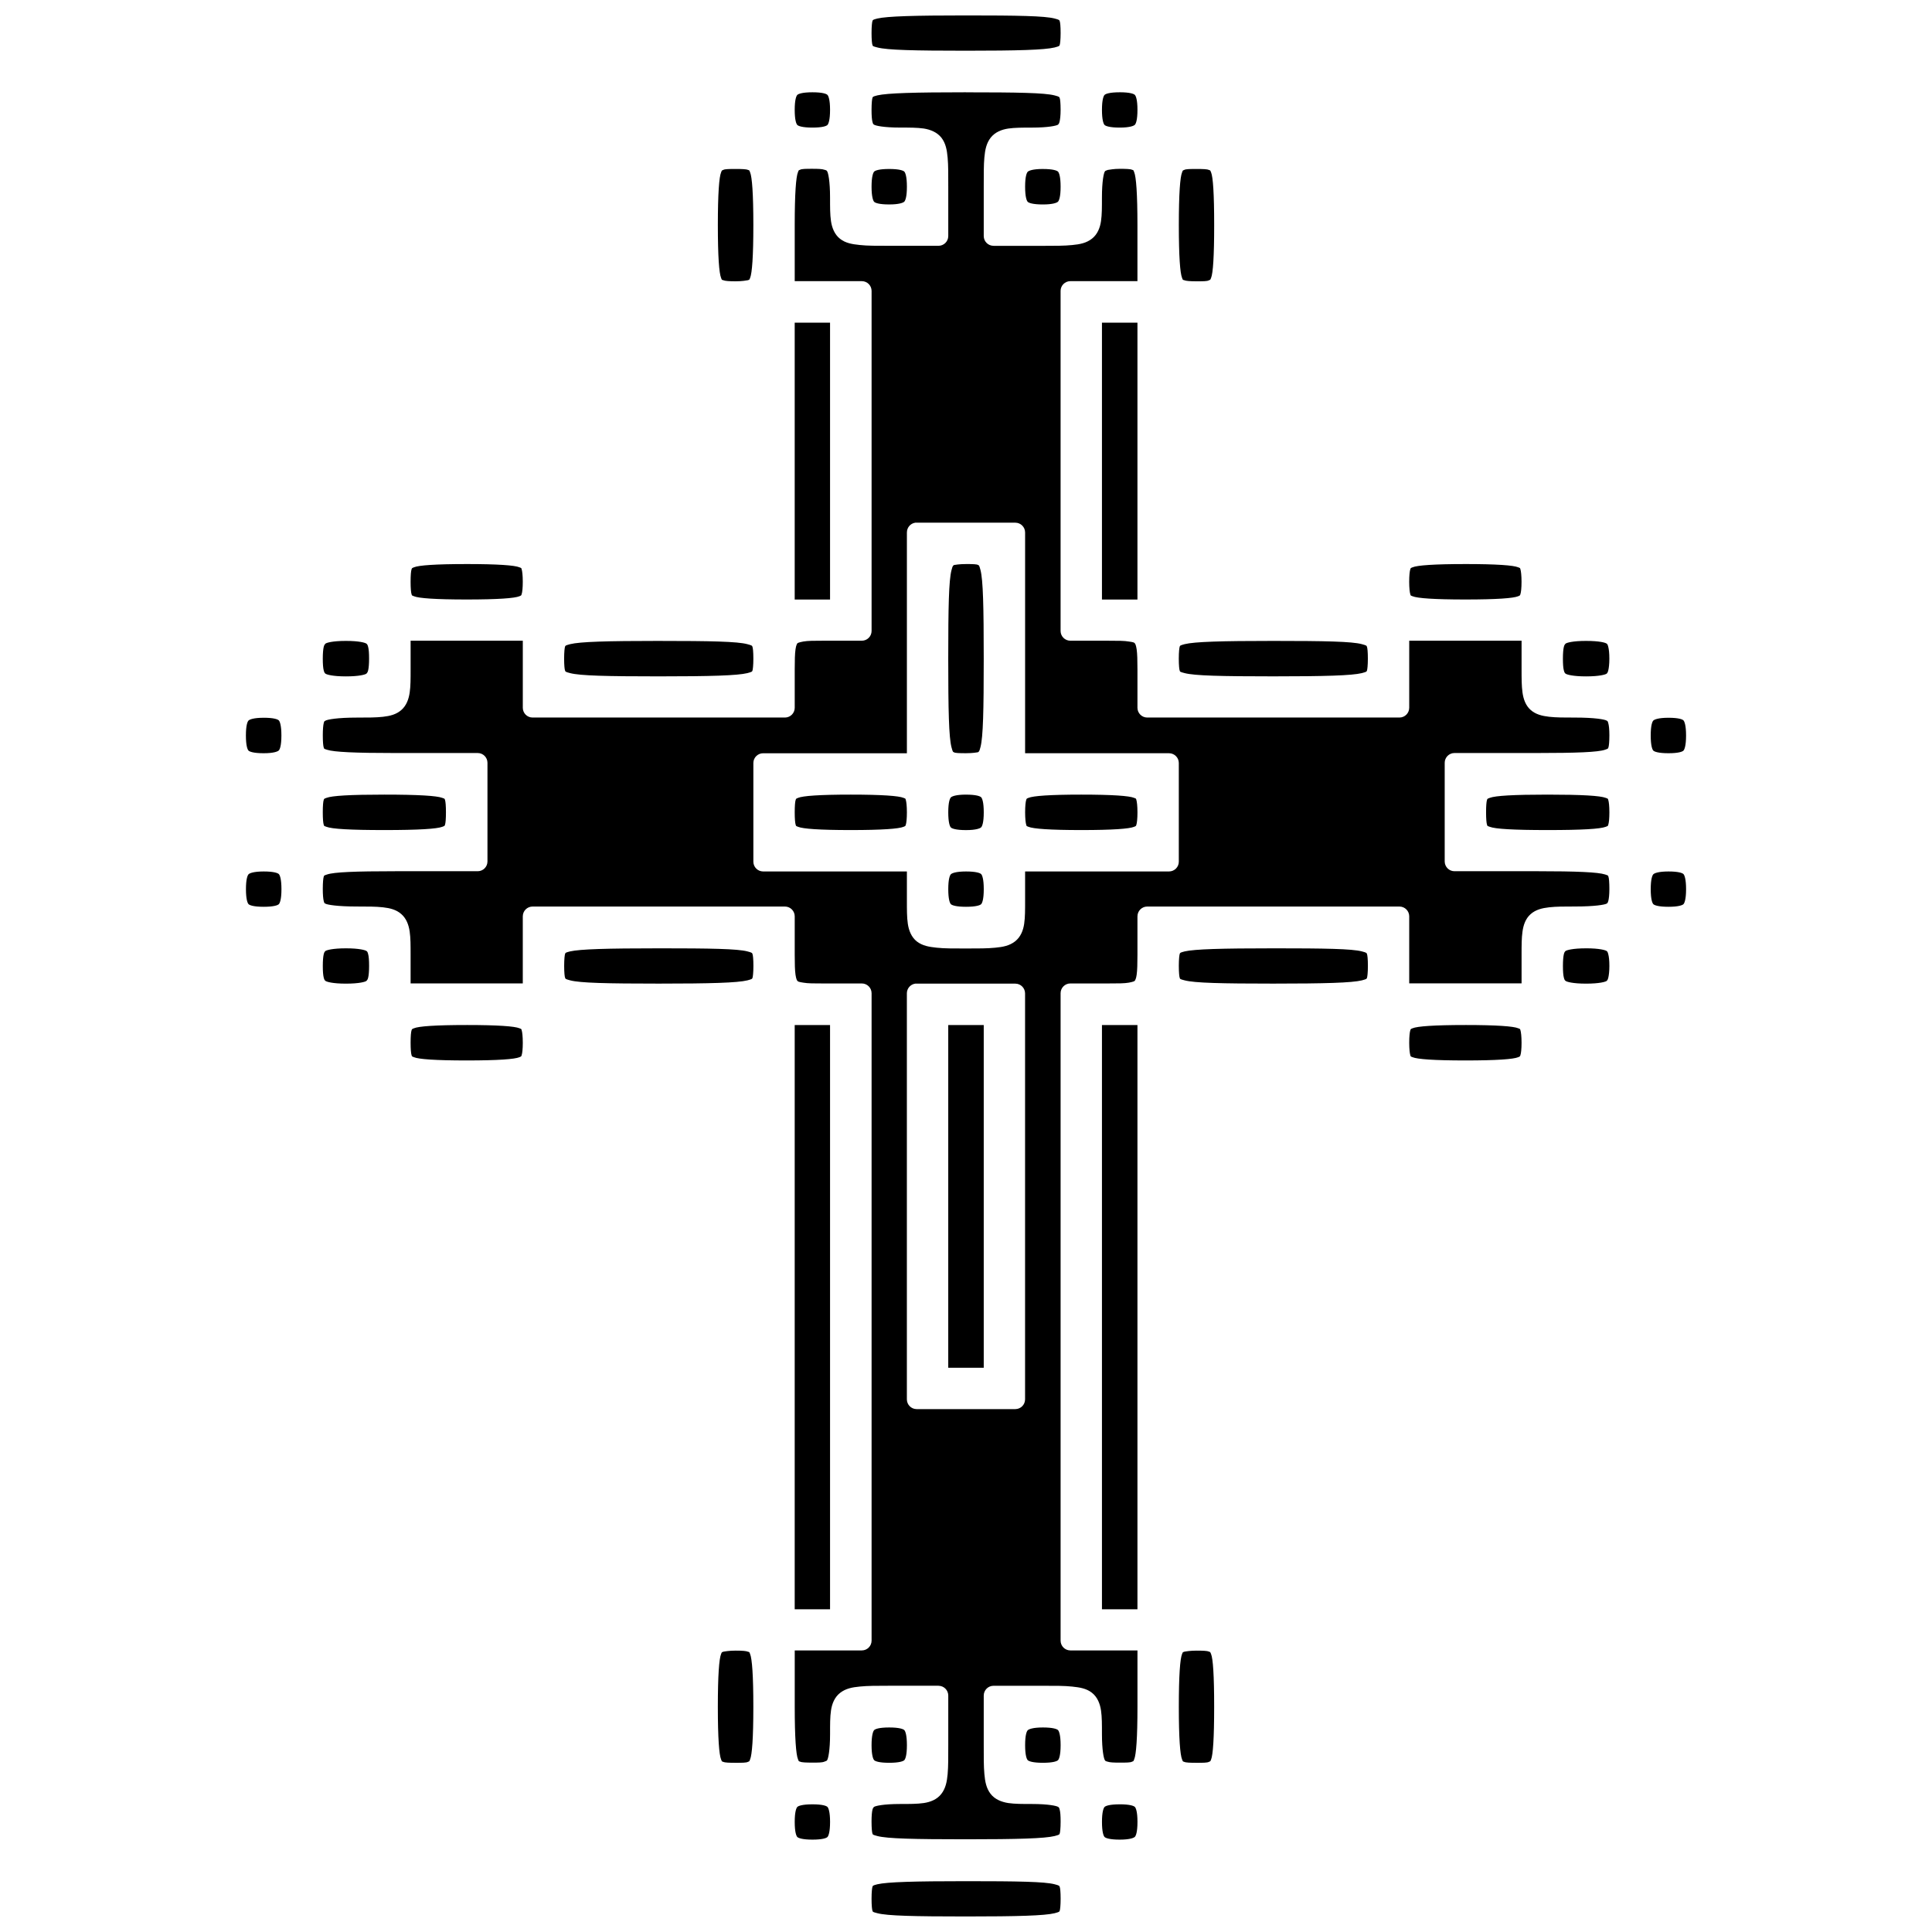 <?xml version="1.0" encoding="UTF-8"?>
<!-- Uploaded to: ICON Repo, www.iconrepo.com, Generator: ICON Repo Mixer Tools -->
<svg width="800px" height="800px" version="1.1" viewBox="144 144 512 512" xmlns="http://www.w3.org/2000/svg">
 <defs>
  <clipPath id="a">
   <path d="m209 148.09h382v503.81h-382z"/>
  </clipPath>
 </defs>
 <g clip-path="url(#a)">
  <path d="m400 148.09c-13.766 0-20.832 0.211-23.477 0.816-1.32 0.336-1.199 0.398-1.309 0.648-0.105 0.25-0.246 1.383-0.246 3.191 0 1.801 0.125 2.926 0.246 3.188 0.105 0.273-0.012 0.312 1.309 0.648 2.641 0.691 9.715 0.859 23.477 0.859 13.766 0 20.82-0.211 23.477-0.859 1.328-0.355 1.234-0.398 1.352-0.648 0.105-0.273 0.246-1.383 0.246-3.188 0-1.801-0.125-2.891-0.246-3.148-0.105-0.25-0.02-0.355-1.352-0.691-2.66-0.691-9.711-0.816-23.477-0.816zm-40.691 20.367c-2.695 0-3.734 0.418-4.008 0.691-0.273 0.273-0.695 1.277-0.695 3.965 0 2.691 0.414 3.727 0.695 4.008 0.281 0.273 1.316 0.691 4.008 0.691 2.691 0 3.695-0.418 3.969-0.691 0.273-0.273 0.695-1.32 0.695-4.008 0-2.695-0.43-3.703-0.695-3.965-0.266-0.273-1.27-0.691-3.969-0.691zm40.691 0c-13.766 0-20.832 0.211-23.477 0.816-1.32 0.336-1.199 0.398-1.309 0.648-0.105 0.25-0.246 1.383-0.246 3.188 0 1.508 0.082 2.606 0.246 3.191 0.148 0.586 0.219 0.605 0.41 0.734 0.383 0.273 2.539 0.773 6.91 0.773 2.539 0 4.5 0 6.258 0.25 1.758 0.273 3.562 0.984 4.703 2.453 1.141 1.488 1.457 3.246 1.637 5.273 0.188 2.031 0.168 4.465 0.168 7.688v13.094c-0.008 1.418-1.156 2.566-2.578 2.574h-13.086c-3.254 0-5.734 0.016-7.769-0.211-2.031-0.211-3.754-0.48-5.234-1.633-1.48-1.152-2.156-2.949-2.414-4.703-0.258-1.758-0.246-3.711-0.246-6.258 0-4.379-0.5-6.562-0.777-6.953-0.148-0.211-0.168-0.25-0.738-0.398-0.578-0.211-1.641-0.25-3.148-0.25-1.688 0-2.836 0-3.273 0.25-0.438 0.211-0.312 0-0.57 0.648-0.52 1.234-0.859 5.664-0.859 13.984v14.887h17.789l0.004 0.008c1.422 0.008 2.57 1.156 2.578 2.574v90.137c-0.008 1.418-1.156 2.566-2.578 2.574h-10.184c-2.402 0-4.18 0-5.316 0.211-1.137 0.211-1.484 0.375-1.594 0.48-0.105 0.211-0.332 0.461-0.488 1.59-0.168 1.129-0.211 2.914-0.211 5.316v10.188c-0.008 1.418-1.156 2.566-2.578 2.574h-66.906c-1.418-0.008-2.566-1.156-2.578-2.574v-17.789h-29.73v7.606c0 2.496 0.004 4.418-0.246 6.137s-0.848 3.434-2.207 4.621c-1.359 1.195-3.012 1.59-4.867 1.801-1.855 0.211-4.062 0.211-6.91 0.211-5.176 0-7.828 0.504-8.344 0.816-0.258 0.211-0.297 0-0.449 0.648-0.148 0.566-0.246 1.676-0.246 3.231 0 1.738 0.105 2.871 0.246 3.231 0.125 0.355-0.02 0.312 0.898 0.605 1.84 0.605 7.418 0.859 18.078 0.859h21.84-0.004c1.422 0.008 2.57 1.156 2.578 2.574v26.176c-0.008 1.418-1.156 2.566-2.578 2.574h-21.84c-10.656 0-16.234 0.23-18.078 0.859-0.922 0.312-0.766 0.25-0.898 0.605-0.125 0.355-0.246 1.488-0.246 3.231 0 1.57 0.105 2.641 0.246 3.191 0.148 0.543 0.148 0.543 0.41 0.691 0.512 0.312 3.207 0.773 8.383 0.773 2.848 0 5.055 0 6.91 0.211 1.855 0.211 3.508 0.605 4.867 1.801 1.359 1.195 1.961 2.902 2.207 4.621 0.25 1.719 0.246 3.641 0.246 6.137v7.606h29.73v-17.789h0.004c0.008-1.422 1.156-2.566 2.578-2.578h66.906c1.418 0.012 2.566 1.156 2.578 2.578v10.184c0 2.402 0.043 4.176 0.211 5.316 0.168 1.129 0.379 1.488 0.488 1.59 0.105 0.211 0.457 0.336 1.594 0.504 1.137 0.211 2.914 0.211 5.316 0.211h10.184c1.422 0.008 2.57 1.156 2.578 2.578v171.6c-0.012 1.418-1.16 2.566-2.578 2.574h-17.789v14.887c0 8.32 0.344 12.715 0.859 13.945 0.258 0.605 0.125 0.504 0.57 0.648 0.441 0.211 1.582 0.25 3.273 0.25 1.508 0 2.57 0 3.148-0.25 0.578-0.211 0.602-0.211 0.738-0.398 0.27-0.375 0.777-2.543 0.777-6.91 0-2.535-0.012-4.508 0.246-6.258 0.254-1.758 0.938-3.512 2.414-4.664 1.477-1.152 3.199-1.488 5.234-1.676 2.039-0.211 4.512-0.211 7.769-0.211h13.086l-0.004 0.008c1.422 0.008 2.57 1.156 2.578 2.574v13.086c0 3.258 0.016 5.734-0.168 7.769-0.188 2.031-0.531 3.758-1.676 5.234-1.148 1.488-2.91 2.156-4.664 2.414-1.754 0.25-3.719 0.25-6.258 0.25-4.375 0-6.535 0.504-6.91 0.773-0.188 0.211-0.258 0.211-0.41 0.734-0.148 0.586-0.246 1.633-0.246 3.148 0 1.801 0.125 2.926 0.246 3.191 0.105 0.273-0.012 0.293 1.309 0.648 2.641 0.691 9.715 0.859 23.477 0.859 13.766 0 20.82-0.211 23.477-0.859 1.328-0.355 1.234-0.398 1.352-0.648 0.105-0.273 0.246-1.383 0.246-3.191 0-1.508-0.082-2.57-0.246-3.148-0.148-0.586-0.215-0.605-0.41-0.734-0.391-0.273-2.578-0.773-6.953-0.773-2.539 0-4.5 0-6.258-0.25-1.758-0.273-3.566-0.965-4.703-2.453-1.141-1.488-1.457-3.246-1.637-5.273-0.188-2.031-0.168-4.469-0.168-7.688v-13.09c0.008-1.418 1.16-2.566 2.578-2.574h13.086c3.254 0 5.734-0.012 7.769 0.211 2.031 0.211 3.754 0.48 5.234 1.633s2.156 2.949 2.414 4.703c0.258 1.758 0.246 3.707 0.246 6.258 0 4.371 0.504 6.531 0.777 6.91 0.148 0.211 0.148 0.25 0.738 0.398 0.586 0.211 1.68 0.25 3.191 0.25 1.691 0 2.832 0 3.273-0.25 0.441-0.211 0.312 0 0.574-0.648 0.516-1.234 0.859-5.625 0.859-13.945v-14.887h-17.789l-0.008-0.004c-1.418-0.008-2.566-1.156-2.574-2.578v-171.6c0.004-1.418 1.156-2.57 2.574-2.578h10.184c2.402 0 4.18 0 5.316-0.211 1.137-0.211 1.484-0.375 1.594-0.504 0.105-0.211 0.332-0.461 0.488-1.59 0.168-1.129 0.211-2.914 0.211-5.316v-10.184h0.004c0.008-1.418 1.156-2.566 2.574-2.574h66.867c1.418 0.008 2.566 1.156 2.578 2.574v17.789h29.773v-7.606c0-2.496 0-4.422 0.246-6.137 0.242-1.719 0.809-3.43 2.168-4.621 1.355-1.195 3.055-1.59 4.906-1.801 1.852-0.211 4.023-0.211 6.871-0.211 5.176 0 7.856-0.461 8.383-0.773 0.266-0.211 0.254-0.211 0.41-0.691 0.148-0.543 0.285-1.633 0.285-3.191 0-1.738-0.105-2.875-0.246-3.231-0.125-0.355 0.02-0.293-0.898-0.605-1.855-0.605-7.461-0.859-18.117-0.859h-21.797l-0.004 0.004c-1.418-0.008-2.566-1.156-2.578-2.578v-26.172c0.008-1.422 1.156-2.57 2.578-2.578h21.797c10.656 0 16.219-0.23 18.078-0.859 0.926-0.312 0.805-0.293 0.941-0.648 0.125-0.355 0.246-1.465 0.246-3.191 0-1.551-0.125-2.637-0.285-3.188-0.148-0.543-0.148-0.523-0.41-0.691-0.531-0.336-3.211-0.816-8.383-0.816-2.848 0-5.019 0-6.871-0.211-1.852-0.211-3.551-0.605-4.906-1.801-1.355-1.195-1.926-2.906-2.168-4.621-0.242-1.719-0.246-3.641-0.246-6.137v-7.606h-29.773v17.789l-0.004 0.004c-0.008 1.418-1.156 2.566-2.574 2.574h-66.867c-1.418-0.008-2.57-1.156-2.578-2.574v-10.184c0-2.402-0.043-4.18-0.211-5.316-0.168-1.129-0.379-1.488-0.488-1.59-0.105-0.211-0.457-0.336-1.594-0.48-1.137-0.211-2.914-0.211-5.316-0.211h-10.184v-0.004c-1.422-0.008-2.57-1.156-2.578-2.574v-90.137c0.008-1.418 1.156-2.566 2.578-2.574h17.789v-14.887c0-8.32-0.34-12.738-0.859-13.984-0.258-0.629-0.125-0.504-0.574-0.648-0.438-0.211-1.582-0.25-3.273-0.25-1.504 0-2.566 0.211-3.148 0.293-0.582 0.211-0.633 0.211-0.777 0.398-0.285 0.398-0.777 2.547-0.777 6.91 0 2.535 0.012 4.508-0.246 6.258-0.254 1.758-0.938 3.512-2.414 4.664s-3.199 1.488-5.234 1.676c-2.039 0.211-4.512 0.211-7.769 0.211h-13.086l0.004-0.008c-1.418-0.008-2.57-1.156-2.578-2.574v-13.086c0-3.258-0.016-5.734 0.168-7.769 0.188-2.031 0.527-3.758 1.676-5.234 1.148-1.465 2.91-2.156 4.664-2.414 1.754-0.25 3.719-0.25 6.258-0.25 4.371 0 6.516-0.504 6.91-0.773 0.188-0.211 0.254-0.211 0.41-0.773 0.148-0.586 0.285-1.633 0.285-3.148 0-1.801-0.125-2.891-0.246-3.148-0.105-0.25-0.02-0.355-1.352-0.691-2.66-0.691-9.711-0.816-23.477-0.816zm40.734 0c-2.695 0-3.734 0.418-4.008 0.691-0.273 0.273-0.695 1.277-0.695 3.965 0 2.691 0.414 3.731 0.695 4.008 0.281 0.273 1.316 0.691 4.008 0.691 2.691 0 3.727-0.461 4.008-0.734 0.281-0.273 0.695-1.277 0.695-3.969 0-2.688-0.422-3.695-0.695-3.965-0.273-0.273-1.312-0.691-4.008-0.691zm-101.79 20.324c-1.688 0-2.836 0-3.273 0.25-0.438 0.211-0.312 0-0.574 0.648-0.52 1.234-0.859 5.664-0.859 13.984 0 8.32 0.34 12.738 0.859 13.988 0.258 0.629 0.125 0.461 0.574 0.605 0.438 0.211 1.582 0.293 3.273 0.293 1.688 0 2.836-0.211 3.273-0.293 0.438-0.211 0.312 0.012 0.57-0.605 0.52-1.258 0.859-5.668 0.859-13.988 0-8.32-0.34-12.738-0.859-13.984-0.258-0.629-0.125-0.504-0.57-0.648-0.438-0.211-1.582-0.25-3.273-0.25zm40.691 0c-2.691 0-3.695 0.418-3.969 0.691-0.273 0.273-0.695 1.32-0.695 4.008 0 2.695 0.426 3.734 0.695 4.008 0.27 0.273 1.273 0.691 3.969 0.691 2.688 0 3.727-0.461 4.008-0.734 0.281-0.293 0.695-1.277 0.695-3.965 0-2.691-0.414-3.727-0.695-4.008-0.281-0.273-1.316-0.691-4.008-0.691zm40.734 0c-2.691 0-3.727 0.461-4.008 0.734-0.281 0.293-0.695 1.277-0.695 3.969 0 2.691 0.414 3.727 0.695 4.008 0.281 0.273 1.316 0.691 4.008 0.691 2.688 0 3.727-0.461 4.008-0.734 0.281-0.293 0.695-1.277 0.695-3.965 0-2.691-0.414-3.727-0.695-4.008-0.281-0.273-1.316-0.691-4.008-0.691zm40.734 0c-1.688 0-2.836 0-3.273 0.25-0.438 0.211-0.312 0-0.57 0.648-0.52 1.234-0.859 5.664-0.859 13.984 0 8.32 0.34 12.738 0.859 13.988 0.258 0.629 0.125 0.461 0.57 0.605 0.438 0.211 1.582 0.293 3.273 0.293 1.688 0 2.801 0 3.231-0.25 0.43-0.211 0.355 0 0.613-0.648 0.516-1.258 0.82-5.664 0.82-13.988s-0.305-12.738-0.82-13.984c-0.258-0.629-0.188-0.504-0.613-0.648-0.43-0.211-1.543-0.25-3.231-0.25zm-106.5 40.734v73.367h9.367v-73.367zm81.426 0v73.367h9.406v-73.367zm-49.484 53.004c0.121-0.008 0.246-0.008 0.367 0h26.176c1.418 0.008 2.566 1.156 2.574 2.574v58.523h38.156c1.422 0.008 2.57 1.156 2.578 2.578v26.176c-0.008 1.418-1.156 2.566-2.578 2.574h-38.156v7.606c0 2.535 0.012 4.508-0.246 6.258-0.254 1.758-0.938 3.512-2.414 4.664-1.477 1.152-3.199 1.488-5.234 1.676-2.035 0.211-4.512 0.211-7.769 0.211-3.254 0-5.734 0.012-7.769-0.211-2.031-0.211-3.754-0.504-5.234-1.633-1.48-1.152-2.156-2.949-2.414-4.703-0.258-1.758-0.246-3.707-0.246-6.258v-7.606h-38.113v-0.004c-1.418-0.008-2.566-1.156-2.574-2.574v-26.172c0.004-1.422 1.156-2.57 2.574-2.578h38.113v-58.523h0.004c-0.008-1.289 0.934-2.387 2.207-2.578zm-118.89 10.961c-8.32 0-12.715 0.336-13.945 0.859-0.617 0.25-0.512 0.211-0.652 0.566-0.148 0.441-0.246 1.57-0.246 3.273 0 1.695 0.105 2.832 0.246 3.269 0.148 0.441 0.043 0.312 0.652 0.566 1.23 0.523 5.625 0.859 13.945 0.859s12.738-0.336 13.988-0.859c0.625-0.273 0.469-0.211 0.613-0.605 0.148-0.441 0.285-1.551 0.285-3.231 0-1.695-0.148-2.836-0.285-3.273-0.148-0.441 0.012-0.312-0.613-0.566-1.246-0.523-5.668-0.859-13.988-0.859zm132.34 0c-1.797 0-2.883 0.211-3.148 0.25-0.266 0.211-0.344 0-0.695 1.383-0.703 2.676-0.859 9.727-0.859 23.434 0 13.766 0.168 20.82 0.859 23.473 0.352 1.32 0.391 1.234 0.652 1.34 0.266 0.211 1.383 0.25 3.191 0.25 1.797 0 2.883-0.211 3.148-0.25 0.266-0.211 0.344 0 0.695-1.383 0.703-2.676 0.859-9.723 0.859-23.434 0-13.766-0.168-20.82-0.859-23.477-0.352-1.32-0.391-1.234-0.652-1.34-0.266-0.211-1.383-0.25-3.191-0.25zm132.34 0c-8.32 0-12.742 0.336-13.988 0.859-0.625 0.25-0.469 0.211-0.613 0.566-0.148 0.441-0.285 1.59-0.285 3.273 0 1.695 0.148 2.836 0.285 3.269 0.148 0.441-0.012 0.312 0.613 0.566 1.246 0.523 5.668 0.859 13.988 0.859s12.738-0.336 13.988-0.859c0.625-0.273 0.469-0.211 0.613-0.605 0.148-0.441 0.285-1.551 0.285-3.231 0-1.695-0.148-2.836-0.285-3.273-0.148-0.441 0.012-0.312-0.613-0.566-1.246-0.523-5.668-0.859-13.988-0.859zm-296.66 20.367c-3.551 0-5.137 0.48-5.438 0.734-0.148 0.211-0.297 0.25-0.449 0.859-0.148 0.605-0.246 1.676-0.246 3.109 0 1.445 0.082 2.492 0.246 3.106 0.148 0.605 0.301 0.734 0.449 0.859 0.305 0.25 1.891 0.734 5.438 0.734 3.551 0 5.137-0.48 5.438-0.734 0.148-0.211 0.297-0.25 0.449-0.859 0.148-0.605 0.246-1.676 0.246-3.106 0-1.445-0.082-2.496-0.246-3.109-0.148-0.605-0.297-0.734-0.449-0.859-0.305-0.25-1.891-0.734-5.438-0.734zm82.898 0c-13.766 0-20.82 0.211-23.477 0.859-1.328 0.355-1.234 0.398-1.352 0.648-0.105 0.273-0.246 1.383-0.246 3.191 0 1.801 0.125 2.887 0.246 3.148 0.105 0.273 0.02 0.355 1.352 0.691 2.656 0.691 9.711 0.859 23.477 0.859s20.82-0.211 23.477-0.859c1.328-0.355 1.234-0.398 1.352-0.648 0.105-0.273 0.246-1.383 0.246-3.188 0-1.801-0.125-2.887-0.246-3.148-0.105-0.273-0.02-0.336-1.352-0.691-2.656-0.711-9.715-0.859-23.477-0.859zm162.85 0c-13.766 0-20.836 0.211-23.477 0.859-1.32 0.355-1.195 0.398-1.309 0.648-0.105 0.273-0.246 1.383-0.246 3.191 0 1.801 0.125 2.926 0.246 3.188 0.105 0.273-0.012 0.312 1.309 0.648 2.641 0.691 9.715 0.859 23.477 0.859 13.766 0 20.82-0.211 23.477-0.859 1.328-0.355 1.234-0.398 1.352-0.648 0.105-0.273 0.246-1.383 0.246-3.188 0-1.801-0.125-2.887-0.246-3.148-0.105-0.273-0.02-0.336-1.352-0.691-2.656-0.711-9.715-0.859-23.477-0.859zm82.898 0c-3.551 0-5.137 0.48-5.438 0.734-0.148 0.211-0.297 0.25-0.449 0.859-0.148 0.605-0.246 1.676-0.246 3.109 0 1.445 0.082 2.492 0.246 3.106 0.148 0.605 0.297 0.734 0.449 0.859 0.305 0.25 1.891 0.734 5.438 0.734 3.551 0 5.164-0.48 5.481-0.734 0.168-0.211 0.254-0.25 0.41-0.859 0.148-0.605 0.285-1.676 0.285-3.106 0-1.445-0.125-2.496-0.285-3.109-0.148-0.605-0.25-0.734-0.41-0.859-0.316-0.273-1.93-0.734-5.481-0.734zm-350.45 20.367c-2.691 0-3.727 0.461-4.008 0.734s-0.695 1.277-0.695 3.965c0 2.691 0.414 3.727 0.695 4.008 0.281 0.273 1.316 0.691 4.008 0.691 2.688 0 3.727-0.461 4.008-0.734 0.281-0.273 0.695-1.277 0.695-3.969 0-2.691-0.414-3.727-0.695-4.008-0.281-0.273-1.316-0.691-4.008-0.691zm372.29 0c-2.691 0-3.727 0.461-4.008 0.734s-0.695 1.277-0.695 3.965c0 2.691 0.414 3.727 0.695 4.008 0.281 0.273 1.316 0.691 4.008 0.691 2.688 0 3.695-0.418 3.969-0.691 0.273-0.273 0.695-1.32 0.695-4.008 0-2.695-0.426-3.734-0.695-4.008-0.27-0.273-1.273-0.691-3.969-0.691zm-340.3 20.367c-9.102 0-13.898 0.293-15.336 0.859-0.719 0.273-0.594 0.211-0.738 0.566-0.148 0.418-0.246 1.551-0.246 3.273 0 1.719 0.105 2.859 0.246 3.269 0.148 0.418 0.016 0.293 0.738 0.566 1.438 0.566 6.234 0.859 15.336 0.859 9.102 0 13.898-0.312 15.336-0.859 0.719-0.273 0.594-0.211 0.738-0.566 0.148-0.418 0.246-1.551 0.246-3.269s-0.105-2.863-0.246-3.273c-0.148-0.418-0.016-0.293-0.738-0.566-1.438-0.543-6.234-0.859-15.336-0.859zm123.59 0c-8.32 0-12.715 0.336-13.945 0.859-0.617 0.25-0.512 0.211-0.652 0.566-0.148 0.441-0.246 1.57-0.246 3.273 0 1.695 0.105 2.832 0.246 3.269 0.148 0.441 0.043 0.312 0.652 0.566 1.23 0.523 5.625 0.859 13.945 0.859s12.742-0.336 13.988-0.859c0.621-0.25 0.469-0.211 0.613-0.566 0.148-0.441 0.285-1.59 0.285-3.269 0-1.695-0.148-2.836-0.285-3.273-0.148-0.441 0.012-0.312-0.613-0.566-1.246-0.523-5.668-0.859-13.988-0.859zm30.551 0c-2.688 0-3.727 0.461-4.008 0.734-0.281 0.293-0.695 1.277-0.695 3.969 0 2.691 0.414 3.727 0.695 4.008 0.281 0.273 1.316 0.691 4.008 0.691s3.727-0.461 4.008-0.734c0.281-0.273 0.695-1.277 0.695-3.965 0-2.691-0.414-3.727-0.695-4.008-0.281-0.273-1.316-0.691-4.008-0.691zm30.551 0c-8.32 0-12.742 0.336-13.988 0.859-0.625 0.25-0.469 0.211-0.613 0.566-0.148 0.441-0.285 1.59-0.285 3.273 0 1.695 0.148 2.832 0.285 3.269 0.148 0.441-0.012 0.312 0.613 0.566 1.246 0.523 5.668 0.859 13.988 0.859 8.32 0 12.742-0.336 13.988-0.859 0.625-0.25 0.469-0.211 0.613-0.566 0.148-0.441 0.285-1.59 0.285-3.269 0-1.695-0.148-2.836-0.285-3.273-0.148-0.441 0.012-0.312-0.613-0.566-1.246-0.523-5.664-0.859-13.988-0.859zm123.59 0c-9.102 0-13.898 0.293-15.336 0.859-0.719 0.273-0.594 0.211-0.738 0.566-0.148 0.418-0.246 1.551-0.246 3.273 0 1.719 0.105 2.859 0.246 3.269 0.148 0.418 0.016 0.293 0.738 0.566 1.438 0.566 6.234 0.859 15.336 0.859 9.102 0 13.926-0.293 15.379-0.859 0.727-0.273 0.555-0.211 0.695-0.605 0.148-0.418 0.285-1.527 0.285-3.231 0-1.719-0.148-2.824-0.285-3.231-0.148-0.418 0.043-0.336-0.695-0.605-1.453-0.566-6.277-0.859-15.379-0.859zm-340.26 20.367c-2.688 0-3.727 0.461-4.008 0.734-0.281 0.293-0.695 1.277-0.695 3.965 0 2.691 0.422 3.699 0.695 3.969 0.273 0.273 1.312 0.691 4.008 0.691 2.695 0 3.734-0.418 4.008-0.691 0.273-0.273 0.695-1.277 0.695-3.969s-0.414-3.727-0.695-4.008c-0.281-0.273-1.316-0.691-4.008-0.691zm186.12 0c-2.691 0-3.727 0.461-4.008 0.734-0.281 0.293-0.695 1.277-0.695 3.965 0 2.691 0.422 3.699 0.695 3.969 0.273 0.273 1.312 0.691 4.008 0.691 2.695 0 3.734-0.418 4.008-0.691 0.273-0.273 0.695-1.277 0.695-3.969s-0.414-3.727-0.695-4.008c-0.281-0.273-1.316-0.691-4.008-0.691zm186.16 0c-2.691 0-3.727 0.461-4.008 0.734-0.281 0.293-0.695 1.277-0.695 3.965 0 2.691 0.422 3.699 0.695 3.969 0.273 0.273 1.312 0.691 4.008 0.691 2.695 0 3.703-0.441 3.969-0.691 0.266-0.273 0.695-1.277 0.695-3.969 0-2.695-0.426-3.734-0.695-4.008-0.27-0.273-1.273-0.691-3.969-0.691zm-350.48 20.367c-3.555 0-5.184 0.48-5.481 0.734-0.148 0.211-0.258 0.211-0.41 0.816-0.148 0.605-0.246 1.676-0.246 3.106 0 1.445 0.082 2.496 0.246 3.109 0.148 0.605 0.297 0.734 0.449 0.859 0.305 0.25 1.891 0.734 5.438 0.734 3.551 0 5.137-0.48 5.438-0.734 0.148-0.211 0.297-0.25 0.449-0.859 0.148-0.605 0.246-1.676 0.246-3.109 0-1.445-0.082-2.5-0.246-3.106-0.148-0.605-0.258-0.691-0.41-0.816-0.297-0.25-1.926-0.734-5.481-0.734zm82.898 0c-13.77 0-20.859 0.211-23.516 0.816-1.328 0.336-1.199 0.398-1.309 0.648-0.105 0.25-0.246 1.383-0.246 3.188 0 1.801 0.125 2.887 0.246 3.148 0.105 0.273 0.02 0.336 1.352 0.691 2.656 0.691 9.711 0.859 23.477 0.859 13.766 0 20.82-0.211 23.477-0.859 1.328-0.355 1.234-0.398 1.352-0.648 0.105-0.273 0.246-1.383 0.246-3.191 0-1.801-0.125-2.891-0.246-3.148-0.105-0.25-0.02-0.355-1.352-0.691-2.66-0.691-9.711-0.816-23.477-0.816zm162.85 0c-13.766 0-20.832 0.211-23.477 0.816-1.32 0.336-1.199 0.398-1.309 0.648-0.105 0.25-0.246 1.383-0.246 3.188 0 1.801 0.125 2.926 0.246 3.191 0.105 0.273-0.012 0.312 1.309 0.648 2.641 0.691 9.715 0.859 23.477 0.859 13.766 0 20.82-0.211 23.477-0.859 1.328-0.355 1.234-0.398 1.352-0.648 0.105-0.273 0.246-1.383 0.246-3.191 0-1.801-0.125-2.891-0.246-3.148-0.105-0.25-0.02-0.355-1.352-0.691-2.66-0.691-9.711-0.816-23.477-0.816zm82.898 0c-3.555 0-5.184 0.48-5.481 0.734-0.148 0.211-0.258 0.211-0.41 0.816-0.148 0.605-0.246 1.676-0.246 3.106 0 1.445 0.082 2.496 0.246 3.109 0.148 0.605 0.297 0.734 0.449 0.859 0.305 0.25 1.891 0.734 5.438 0.734 3.551 0 5.164-0.48 5.481-0.734 0.168-0.211 0.254-0.25 0.41-0.859 0.148-0.605 0.285-1.676 0.285-3.109 0-1.445-0.125-2.461-0.285-3.066-0.148-0.605-0.254-0.734-0.41-0.859-0.309-0.25-1.926-0.734-5.481-0.734zm-177.78 9.363-0.012-0.004c0.121-0.008 0.246-0.008 0.367 0h26.176c1.418 0.008 2.566 1.156 2.574 2.578v107.6c-0.008 1.418-1.156 2.566-2.574 2.574h-26.176c-1.418-0.008-2.566-1.156-2.574-2.574v-107.6c-0.008-1.289 0.934-2.387 2.207-2.578zm-118.89 10.961c-8.32 0-12.715 0.336-13.945 0.859-0.617 0.25-0.512 0.211-0.652 0.566-0.148 0.441-0.246 1.57-0.246 3.273 0 1.695 0.105 2.832 0.246 3.269 0.148 0.441 0.043 0.312 0.652 0.566 1.23 0.523 5.625 0.859 13.945 0.859 8.32 0 12.738-0.336 13.988-0.859 0.625-0.273 0.469-0.211 0.613-0.605 0.148-0.441 0.285-1.551 0.285-3.231 0-1.695-0.148-2.836-0.285-3.273-0.148-0.441 0.012-0.312-0.613-0.566-1.246-0.523-5.668-0.859-13.988-0.859zm86.945 0v154.84h9.367v-154.84zm40.691 0v90.832h9.406v-90.832zm40.734 0v154.84h9.406v-154.84zm96.312 0c-8.32 0-12.742 0.336-13.988 0.859-0.625 0.25-0.469 0.211-0.613 0.566-0.148 0.441-0.285 1.59-0.285 3.273 0 1.695 0.148 2.836 0.285 3.269 0.148 0.441-0.012 0.312 0.613 0.566 1.246 0.523 5.668 0.859 13.988 0.859 8.32 0 12.738-0.336 13.988-0.859 0.625-0.273 0.469-0.211 0.613-0.605 0.148-0.441 0.285-1.551 0.285-3.231 0-1.695-0.148-2.836-0.285-3.273-0.148-0.441 0.012-0.312-0.613-0.566-1.246-0.523-5.668-0.859-13.988-0.859zm-193.4 165.79c-1.688 0-2.836 0.211-3.273 0.293-0.438 0.211-0.312-0.012-0.574 0.605-0.52 1.258-0.859 5.668-0.859 13.988 0 8.32 0.344 12.715 0.859 13.945 0.258 0.605 0.125 0.504 0.574 0.648 0.441 0.211 1.582 0.25 3.273 0.25 1.691 0 2.832 0 3.273-0.25 0.441-0.211 0.312 0 0.57-0.648 0.516-1.234 0.859-5.625 0.859-13.945 0-8.32-0.34-12.738-0.859-13.988-0.258-0.629-0.125-0.461-0.57-0.605-0.438-0.211-1.582-0.293-3.273-0.293zm122.16 0c-1.688 0-2.836 0.211-3.273 0.293-0.438 0.211-0.312-0.012-0.57 0.605-0.52 1.258-0.859 5.668-0.859 13.988 0 8.32 0.344 12.715 0.859 13.945 0.258 0.605 0.125 0.504 0.57 0.648 0.441 0.211 1.582 0.25 3.273 0.25s2.84 0 3.273-0.25c0.43-0.211 0.316 0.004 0.57-0.605 0.512-1.234 0.82-5.66 0.82-13.984s-0.305-12.738-0.82-13.988c-0.258-0.629-0.188-0.504-0.613-0.648-0.43-0.211-1.543-0.25-3.231-0.25zm-81.465 20.367c-2.691 0-3.695 0.418-3.969 0.691-0.27 0.273-0.695 1.32-0.695 4.008 0 2.695 0.434 3.703 0.695 3.969 0.262 0.273 1.27 0.691 3.969 0.691 2.695 0 3.734-0.418 4.008-0.691 0.273-0.273 0.695-1.277 0.695-3.969s-0.414-3.727-0.695-4.008c-0.281-0.273-1.316-0.691-4.008-0.691zm40.734 0c-2.691 0-3.727 0.461-4.008 0.734-0.281 0.273-0.695 1.277-0.695 3.965 0 2.691 0.422 3.695 0.695 3.969 0.273 0.273 1.312 0.691 4.008 0.691 2.695 0 3.734-0.418 4.008-0.691 0.273-0.273 0.695-1.277 0.695-3.969s-0.414-3.727-0.695-4.008c-0.281-0.273-1.316-0.691-4.008-0.691zm-61.059 20.367c-2.695 0-3.734 0.418-4.008 0.691-0.273 0.273-0.695 1.277-0.695 3.965 0 2.691 0.414 3.727 0.695 4.008 0.281 0.273 1.316 0.691 4.008 0.691 2.691 0 3.695-0.418 3.969-0.691 0.273-0.273 0.695-1.32 0.695-4.008 0-2.695-0.434-3.703-0.695-3.965-0.262-0.273-1.27-0.691-3.969-0.691zm81.426 0c-2.695 0-3.734 0.418-4.008 0.691-0.273 0.273-0.695 1.277-0.695 3.965 0 2.691 0.414 3.727 0.695 4.008 0.281 0.273 1.316 0.691 4.008 0.691s3.727-0.461 4.008-0.734c0.281-0.273 0.695-1.277 0.695-3.969 0-2.691-0.422-3.695-0.695-3.965-0.273-0.273-1.312-0.691-4.008-0.691zm-40.734 20.367c-13.766 0-20.832 0.211-23.477 0.816-1.32 0.336-1.199 0.398-1.309 0.648-0.105 0.25-0.246 1.383-0.246 3.191 0 1.801 0.125 2.926 0.246 3.188 0.105 0.273-0.012 0.312 1.309 0.648 2.641 0.691 9.711 0.859 23.477 0.859s20.82-0.211 23.477-0.859c1.328-0.355 1.234-0.398 1.352-0.648 0.105-0.273 0.246-1.383 0.246-3.188 0-1.801-0.125-2.894-0.246-3.148-0.105-0.25-0.02-0.355-1.352-0.691-2.66-0.691-9.711-0.816-23.477-0.816z"/>
 </g>
</svg>